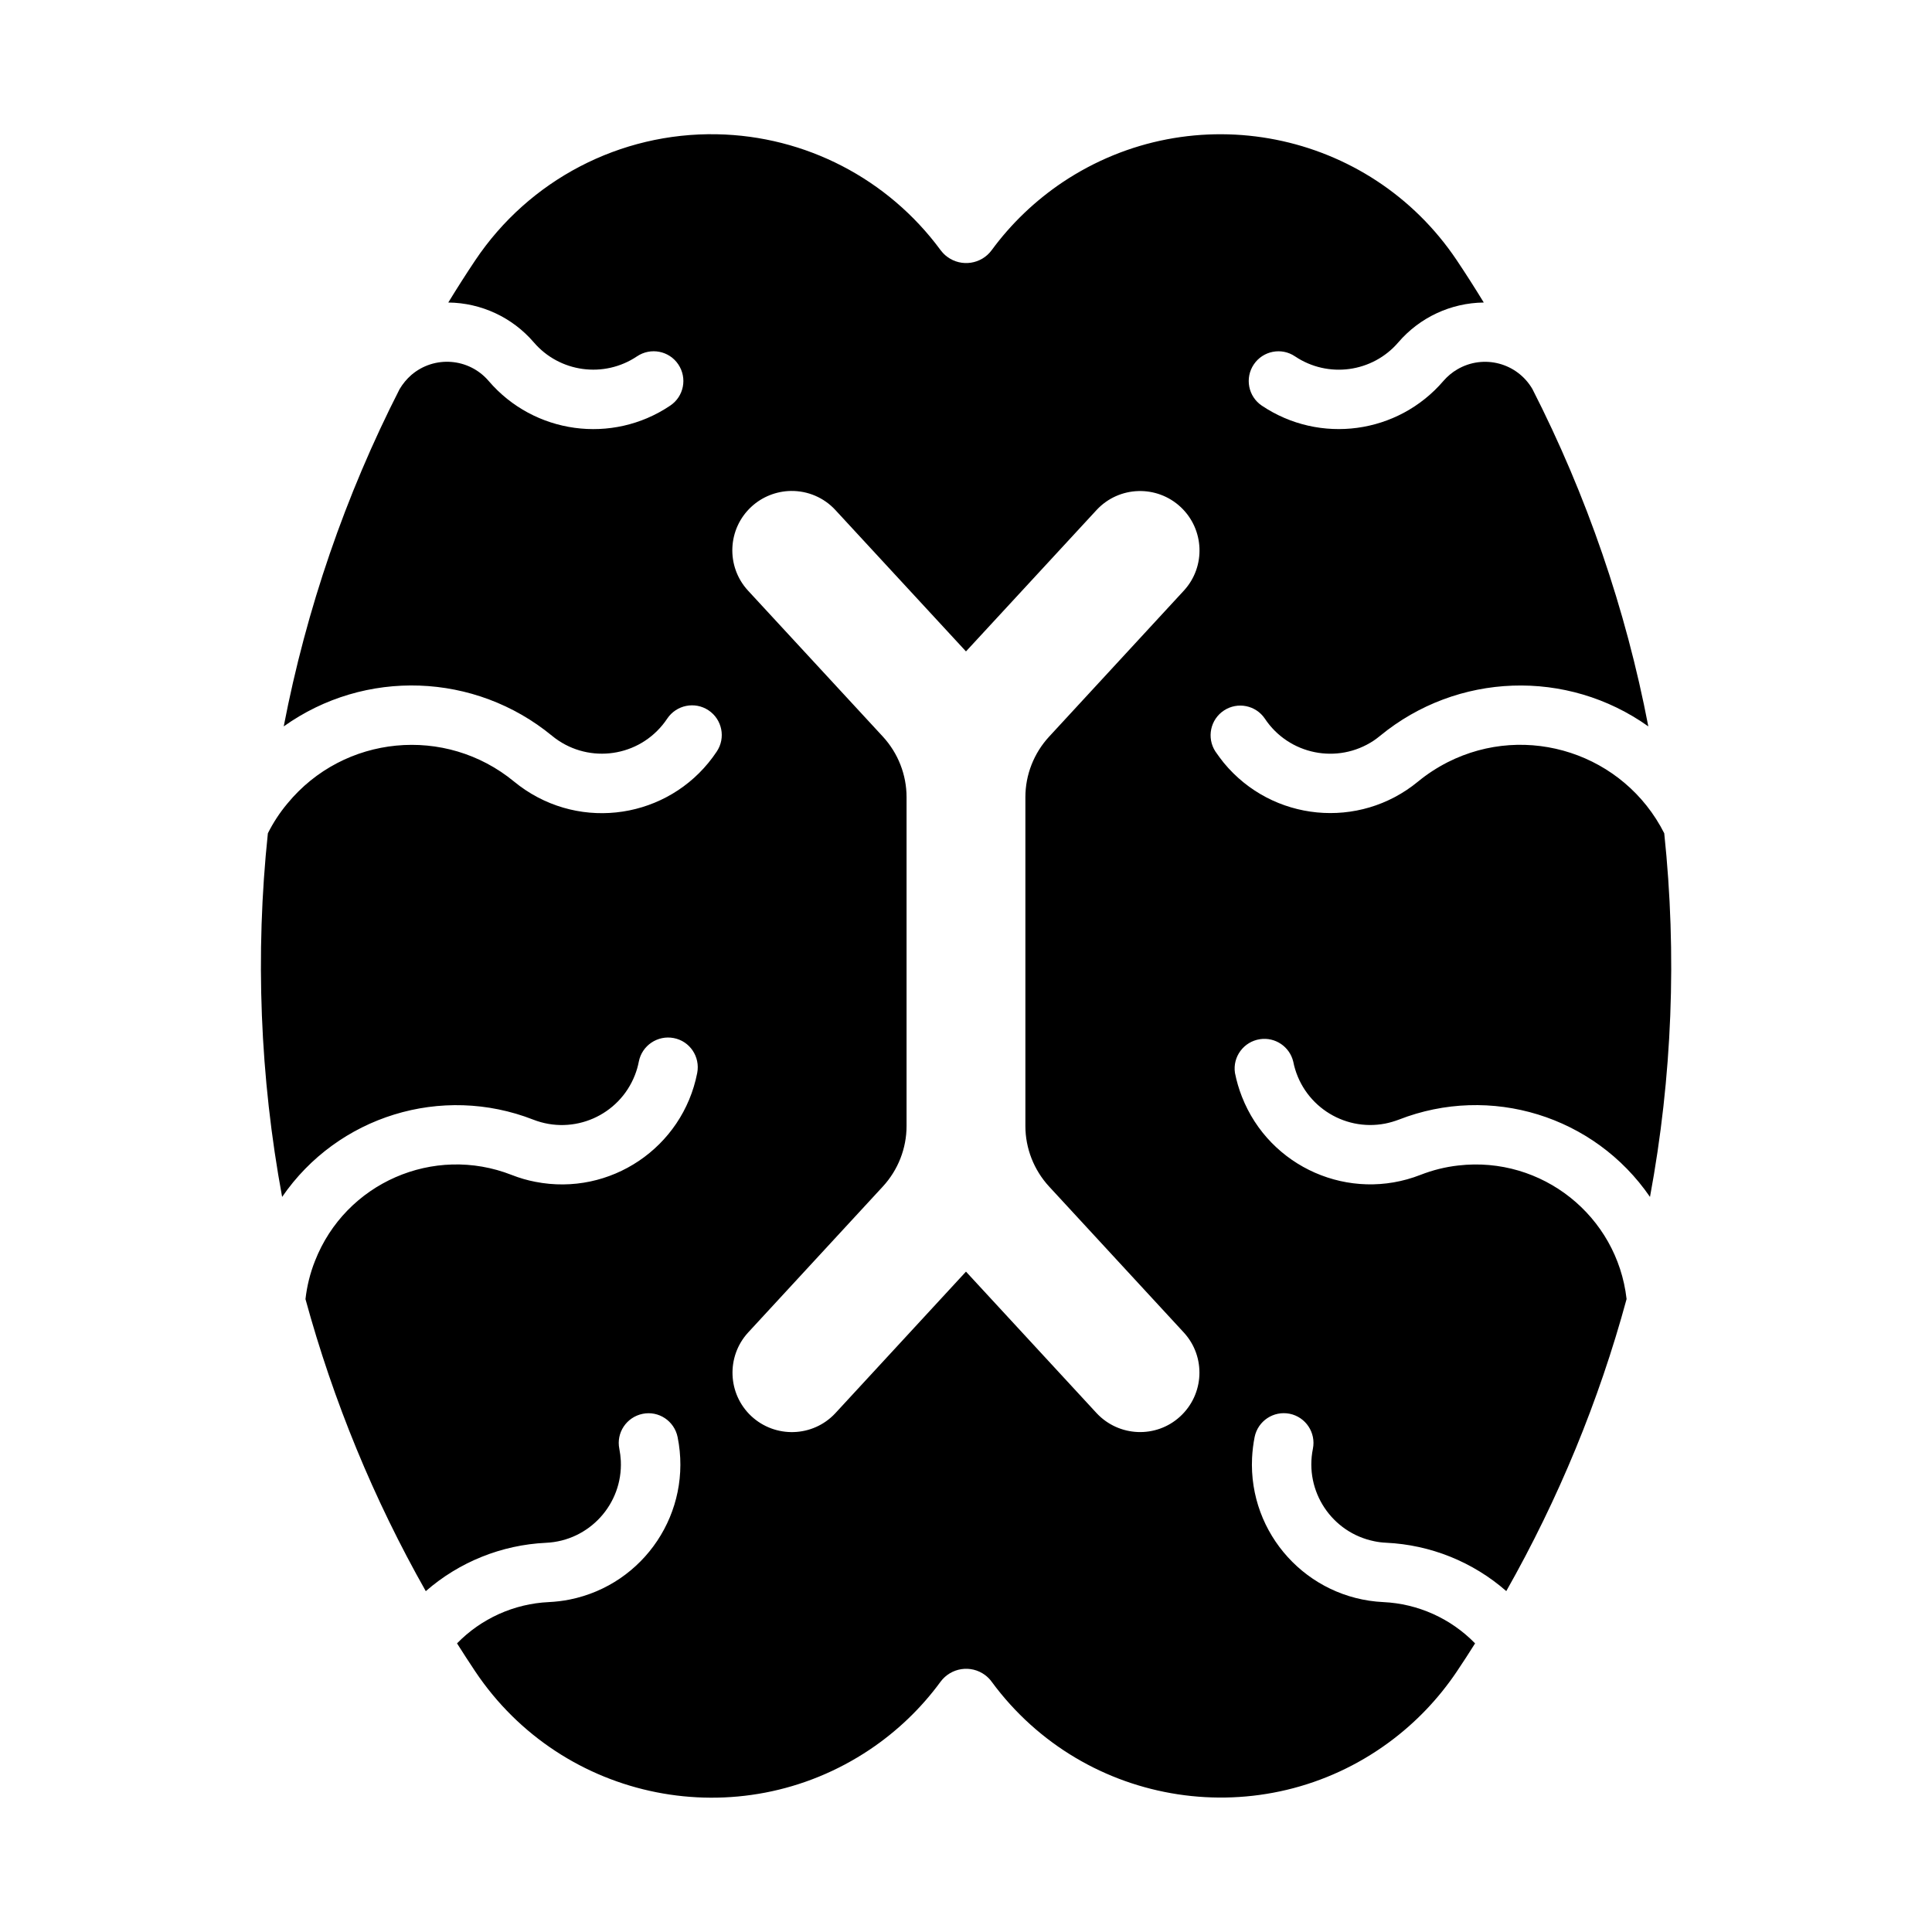 <?xml version="1.0" encoding="UTF-8"?>
<!-- Uploaded to: SVG Repo, www.svgrepo.com, Generator: SVG Repo Mixer Tools -->
<svg fill="#000000" width="800px" height="800px" version="1.1" viewBox="144 144 512 512" xmlns="http://www.w3.org/2000/svg">
 <path d="m333.98 179.58c-25.648-0.488-49.781 12.105-64.047 33.426-2.457 3.668-4.832 7.398-7.133 11.164 8.738 0.094 16.973 3.938 22.656 10.547 6.848 7.996 18.625 9.586 27.363 3.715 3.621-2.426 8.516-1.48 10.941 2.141 2.426 3.621 1.48 8.5-2.156 10.926-15.367 10.344-36.07 7.527-48.113-6.551-5.227-6.094-14.391-6.801-20.484-1.574-1.227 1.074-2.266 2.332-3.102 3.734-14.391 28.199-24.719 58.301-30.715 89.395 21.523-15.352 50.68-14.312 71.102 2.488 8.879 7.305 21.98 6.031 29.27-2.852 0.457-0.551 0.867-1.117 1.258-1.699 2.426-3.621 7.32-4.613 10.941-2.203 3.621 2.41 4.613 7.305 2.188 10.926-11.164 16.816-33.816 21.395-50.648 10.234-1.039-0.691-2.062-1.449-3.039-2.25-18.199-15.004-45.137-12.406-60.109 5.809-2.031 2.426-3.746 5.055-5.164 7.871-3.387 32.133-2.094 64.598 3.777 96.371 14.738-21.461 42.32-29.945 66.551-20.484 10.707 4.188 22.75-1.102 26.938-11.793 0.457-1.164 0.805-2.363 1.039-3.59 0.836-4.266 4.977-7.055 9.258-6.234 4.281 0.82 7.039 4.961 6.219 9.242-3.871 19.805-23.066 32.73-42.871 28.859-2.156-0.41-4.25-1.023-6.297-1.828-20.688-8.109-44.035 2.109-52.129 22.797-1.289 3.242-2.125 6.644-2.519 10.109 7.383 27.031 18.074 53.027 31.883 77.398 8.863-7.746 20.105-12.266 31.852-12.816 11.477-0.52 20.355-10.25 19.836-21.727-0.062-1.07-0.188-2.141-0.395-3.18-0.867-4.266 1.906-8.406 6.188-9.273 4.25-0.867 8.391 1.906 9.258 6.172 4 19.789-8.801 39.047-28.59 43.043-1.812 0.363-3.652 0.582-5.543 0.676-9.195 0.426-17.902 4.344-24.324 10.941 1.574 2.504 3.195 4.977 4.832 7.445 23.16 34.574 69.918 43.863 104.52 20.719 7.258-4.863 13.617-10.941 18.781-17.996 2.769-3.746 8.031-4.551 11.777-1.793 0.676 0.504 1.289 1.102 1.777 1.793 24.656 33.52 71.84 40.684 105.31 16.043 7.039-5.18 13.098-11.523 17.965-18.766 1.652-2.457 3.258-4.93 4.832-7.445-6.422-6.598-15.129-10.516-24.324-10.941-20.137-0.961-35.738-18.059-34.777-38.227 0.094-1.844 0.316-3.684 0.676-5.512 0.867-4.266 5.008-7.023 9.289-6.172 4.25 0.867 7.008 5.008 6.156 9.273-2.281 11.258 5.008 22.23 16.262 24.512 1.008 0.219 2.094 0.348 3.133 0.395 11.777 0.551 23.004 5.07 31.852 12.816 13.809-24.371 24.547-50.363 31.883-77.398-2.519-22.074-22.484-37.926-44.555-35.395-3.449 0.379-6.832 1.227-10.059 2.488-18.781 7.352-39.973-1.938-47.328-20.719-0.805-2.047-1.418-4.156-1.844-6.297-0.645-4.297 2.332-8.297 6.644-8.941 4.031-0.598 7.84 1.984 8.801 5.934 2.219 11.273 13.129 18.625 24.418 16.422 1.227-0.25 2.394-0.598 3.574-1.039 24.262-9.477 51.812-0.992 66.551 20.484 5.902-31.789 7.164-64.234 3.777-96.371-10.645-21.051-36.352-29.488-57.402-18.828-2.801 1.434-5.449 3.148-7.871 5.148-15.586 12.816-38.59 10.598-51.453-4.992-0.77-0.961-1.512-1.969-2.219-2.992-2.363-3.637-1.355-8.516 2.297-10.895 3.574-2.332 8.391-1.387 10.801 2.172 6.359 9.574 19.254 12.188 28.844 5.84 0.582-0.395 1.164-0.836 1.715-1.289 20.422-16.781 49.531-17.82 71.07-2.488-5.969-31.094-16.328-61.195-30.715-89.395-4.031-6.926-12.91-9.289-19.867-5.242-1.418 0.82-2.644 1.859-3.715 3.086-12.059 14.074-32.746 16.879-48.129 6.551-3.606-2.426-4.551-7.32-2.125-10.926s7.32-4.566 10.91-2.141c8.77 5.887 20.547 4.281 27.395-3.715 5.684-6.613 13.934-10.453 22.641-10.547-2.297-3.762-4.676-7.496-7.133-11.164-23.16-34.574-69.918-43.832-104.52-20.688-7.227 4.863-13.586 10.926-18.75 17.965-2.738 3.746-8.031 4.551-11.777 1.777-0.676-0.488-1.258-1.102-1.777-1.777-13.922-18.91-35.824-30.262-59.281-30.703zm19.617 94.527c4.453-0.062 8.723 1.746 11.746 5.008l34.652 37.516 34.652-37.52c5.934-6.344 15.902-6.676 22.262-0.723 6.266 5.887 6.676 15.727 0.867 22.09l-35.754 38.746c-4.035 4.375-6.285 10.094-6.285 16.027v87.145c0 5.934 2.25 11.652 6.266 16.027l35.754 38.746c5.871 6.422 5.383 16.391-1.039 22.246-6.328 5.793-16.168 5.398-22.074-0.883l-34.648-37.535-34.652 37.551c-5.934 6.344-15.902 6.66-22.262 0.723-6.266-5.887-6.644-15.727-0.867-22.09l35.754-38.746c4.031-4.375 6.281-10.105 6.281-16.039v-87.145c0-5.934-2.25-11.652-6.266-16.027l-35.77-38.73c-5.871-6.406-5.449-16.375 0.961-22.246 2.848-2.613 6.578-4.078 10.422-4.141z"/>
</svg>